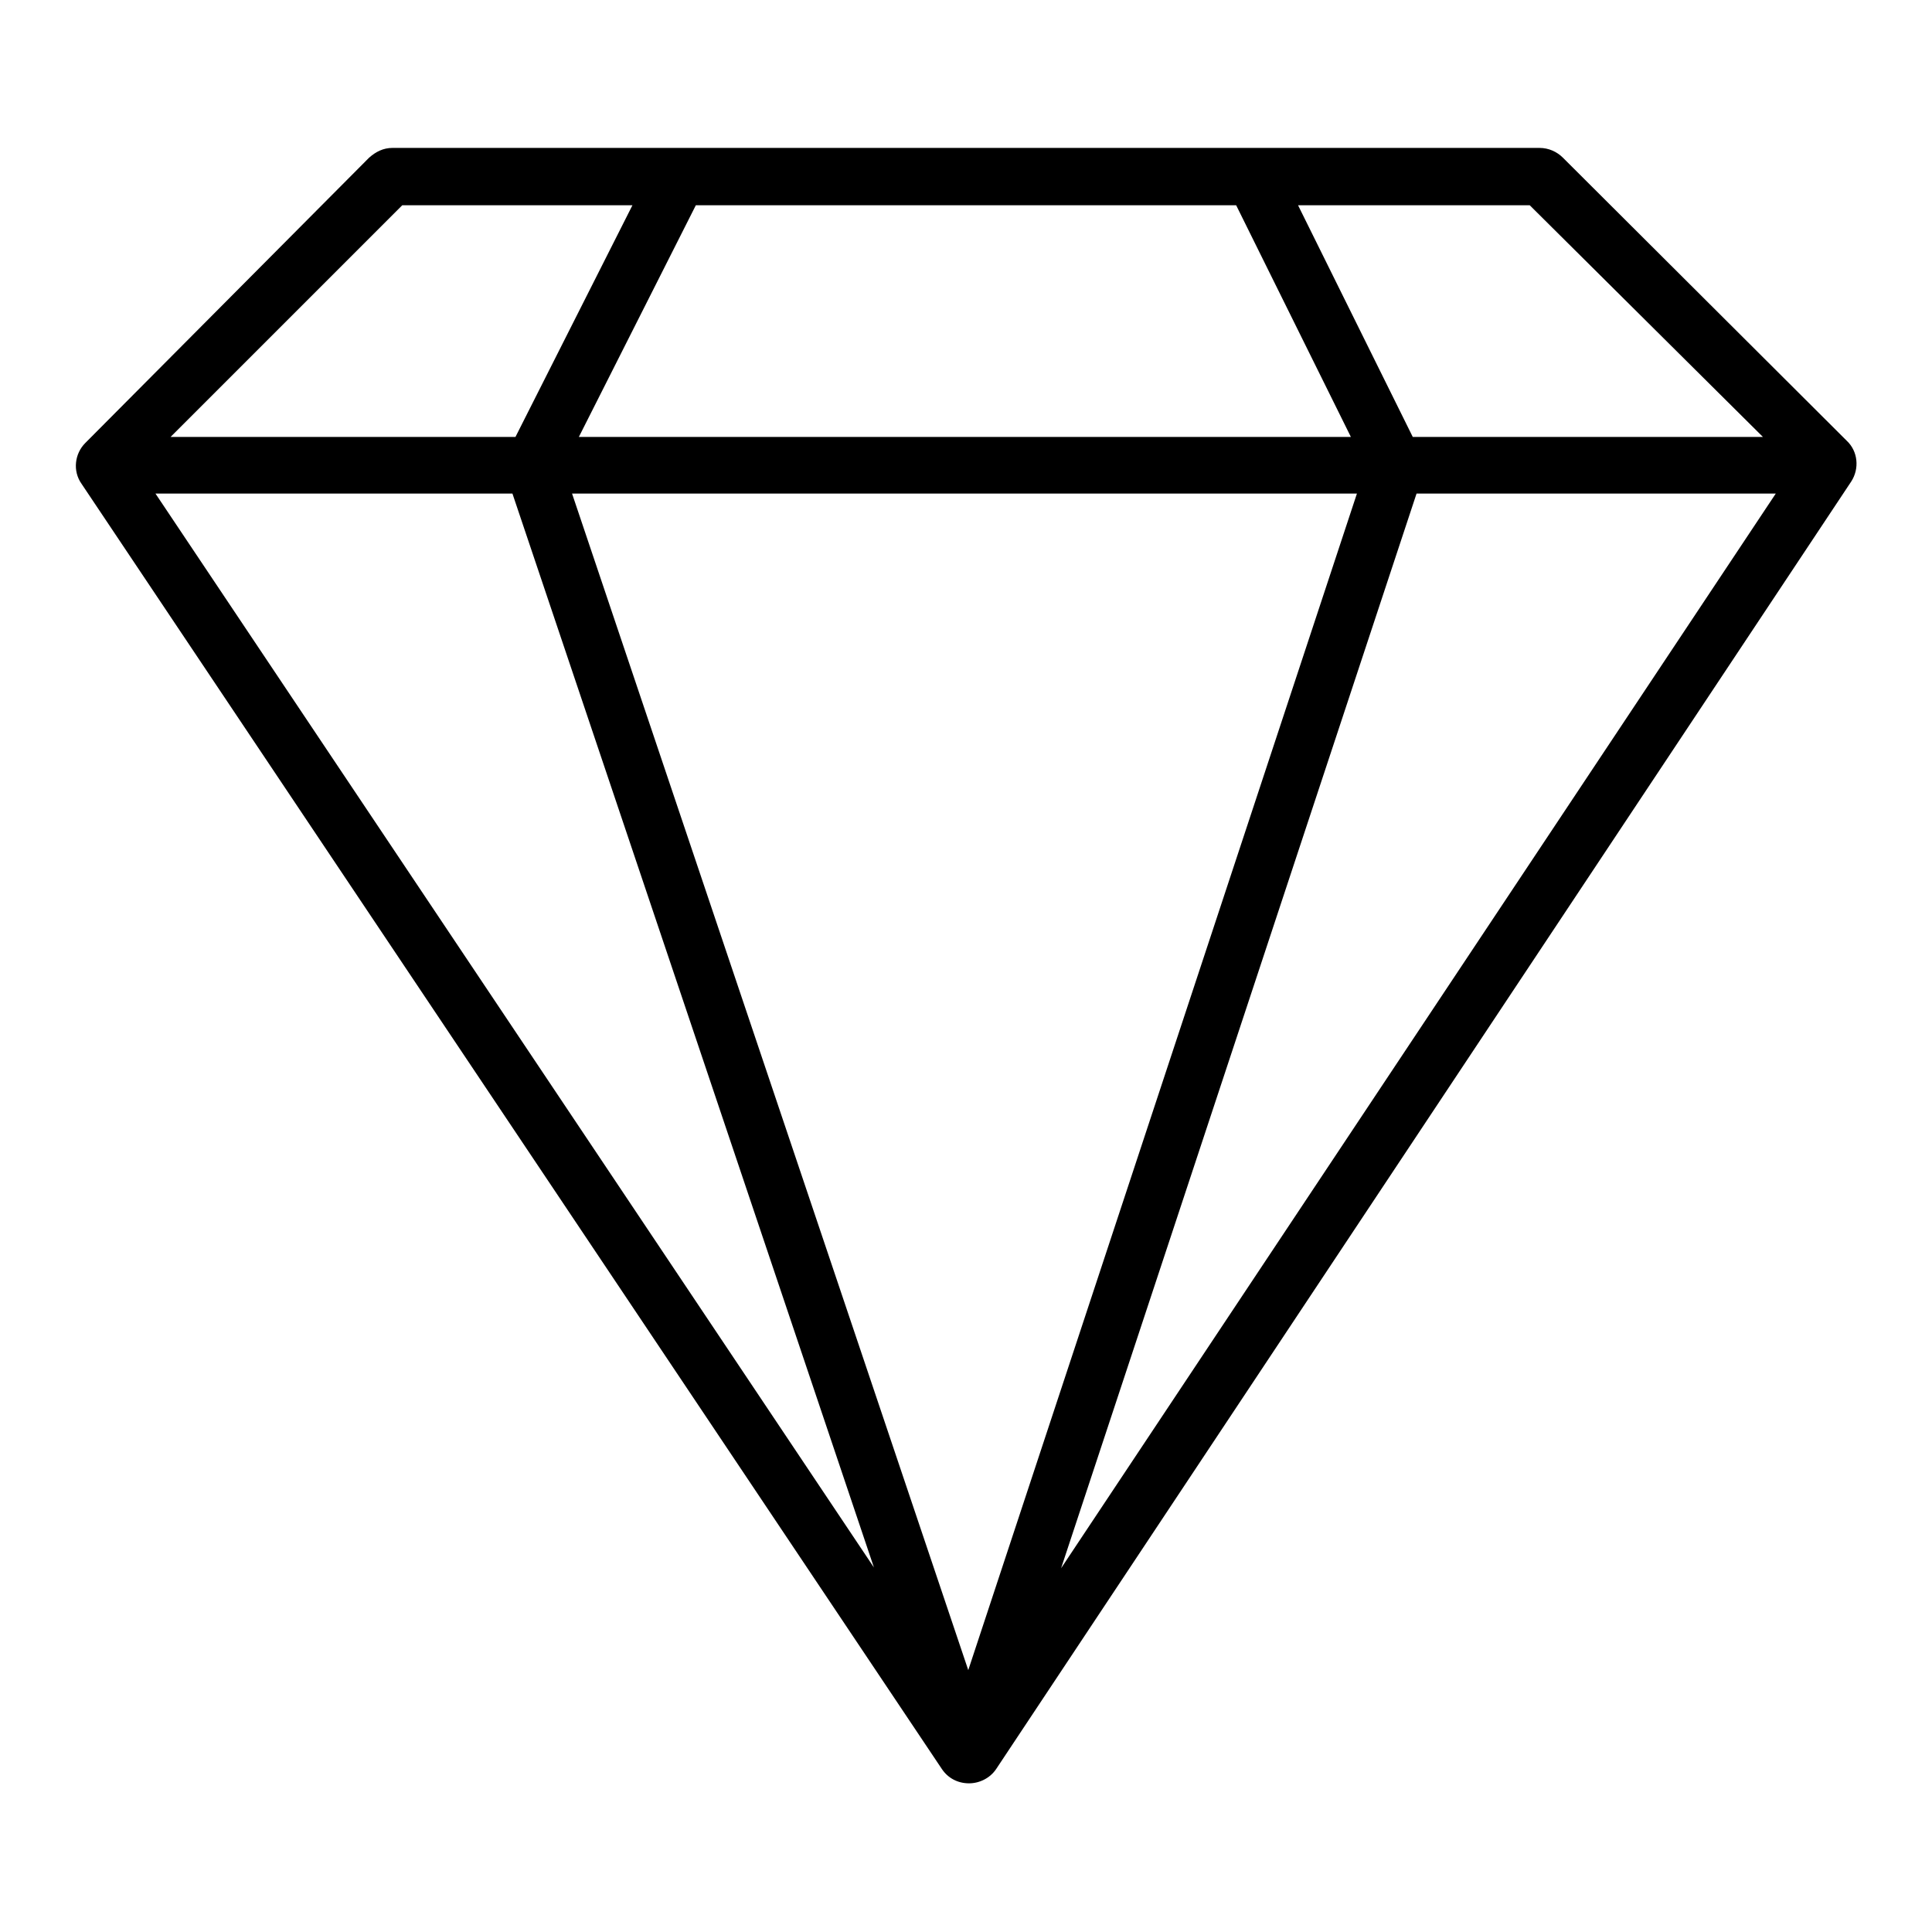 <?xml version="1.0" encoding="utf-8"?>
<!-- Svg Vector Icons : http://www.onlinewebfonts.com/icon -->
<!DOCTYPE svg PUBLIC "-//W3C//DTD SVG 1.1//EN" "http://www.w3.org/Graphics/SVG/1.1/DTD/svg11.dtd">
<svg version="1.1" xmlns="http://www.w3.org/2000/svg" xmlns:xlink="http://www.w3.org/1999/xlink" x="0px" y="0px" viewBox="0 0 256 256" enable-background="new 0 0 256 256" xml:space="preserve">
<g> <path fill="#000000" d="M244.7,58.4l-37.6-37.5c-0.8-0.8-1.9-1.3-3.1-1.3H52c-1.2,0-2.2,0.5-3.1,1.3L11.3,58.7 c-1.4,1.4-1.7,3.7-0.5,5.4l114,170.3c0.8,1.2,2.1,1.9,3.6,1.9c1.4,0,2.8-0.7,3.6-1.9L245.3,63.8C246.4,62.1,246.2,59.8,244.7,58.4 L244.7,58.4z M202.7,27.2l30.9,30.7h-46.4l-15.2-30.7H202.7z M67.9,65.4l47.9,142.3L20.6,65.4H67.9z M75.8,65.4h104l-51.5,155.9 L75.8,65.4z M187.7,65.4h47.6l-94.7,142.4L187.7,65.4L187.7,65.4z M163.8,27.2L179,57.9H76.7l15.5-30.7H163.8z M53.3,27.2h30.5 L68.3,57.9H22.6L53.3,27.2z"/></g>
</svg>